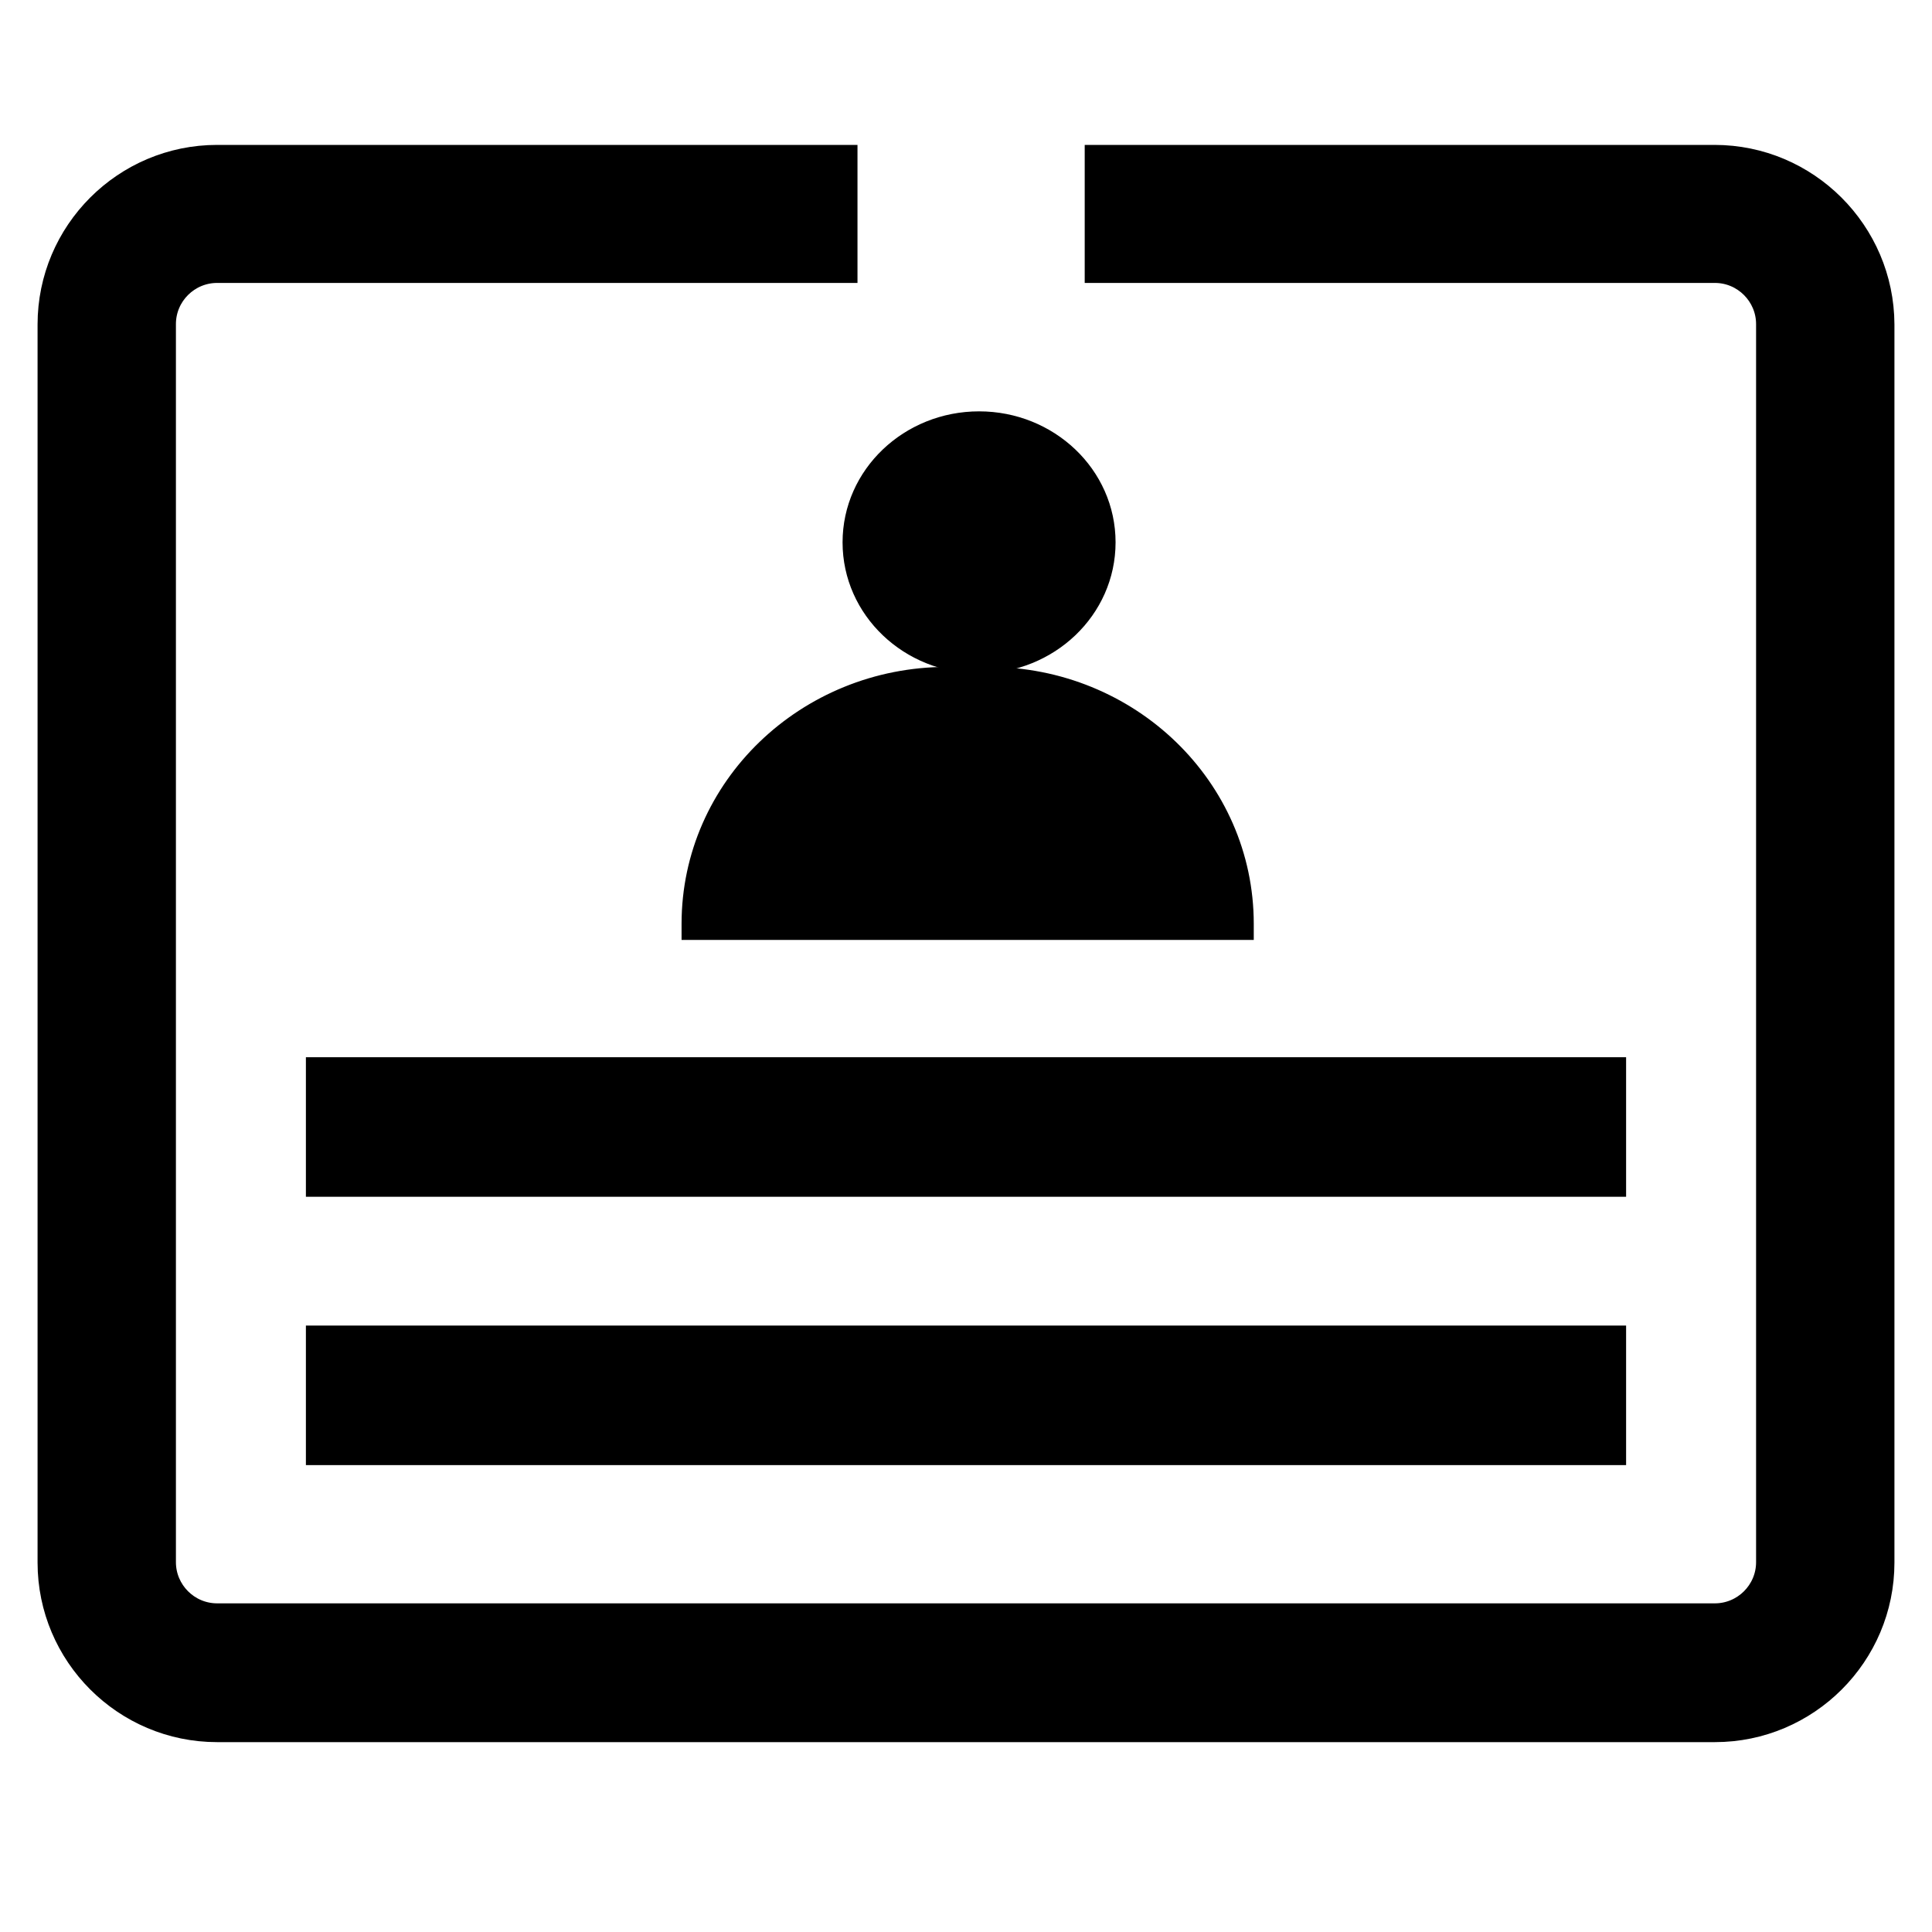 <svg width="36" height="36" viewBox="0 0 36 36" fill="none" xmlns="http://www.w3.org/2000/svg">
<path d="M12.85 17.214V17.364H13H23.062H23.212V17.214C23.212 14.646 21.064 12.577 18.421 12.577H17.647C15.004 12.577 12.85 14.646 12.85 17.214Z" fill="black" stroke="black" stroke-width="0.3"/>
<path d="M18.244 12.398C19.559 12.398 20.637 11.379 20.637 10.106C20.637 8.834 19.559 7.815 18.244 7.815C16.928 7.815 15.85 8.834 15.85 10.106C15.85 11.379 16.928 12.398 18.244 12.398Z" fill="black" stroke="black" stroke-width="0.3"/>
<path d="M6 19.85H5.85V20V22V22.15H6H30H30.15V22V20V19.85H30H6Z" fill="black" stroke="black" stroke-width="0.3"/>
<path d="M6 24.85H5.85V25V27V27.15H6H30H30.15V27V25V24.85H30H6Z" fill="black" stroke="black" stroke-width="0.3"/>
<path d="M20.512 2.85H20.362V3V4.972V5.122H20.512H31.954C32.462 5.122 32.872 5.537 32.872 6.039V29.109C32.872 29.617 32.457 30.026 31.954 30.026H4.046C3.538 30.026 3.128 29.611 3.128 29.109V6.039C3.128 5.531 3.543 5.122 4.046 5.122H15.678H15.828V4.972V3V2.85H15.678H4.046C2.284 2.85 0.85 4.284 0.85 6.046V29.116C0.85 30.878 2.284 32.312 4.046 32.312H31.954C33.716 32.312 35.15 30.878 35.15 29.116V6.046L35.15 6.045C35.143 4.284 33.71 2.85 31.947 2.85H20.512Z" fill="black" stroke="black" stroke-width="0.3"/>
</svg>
